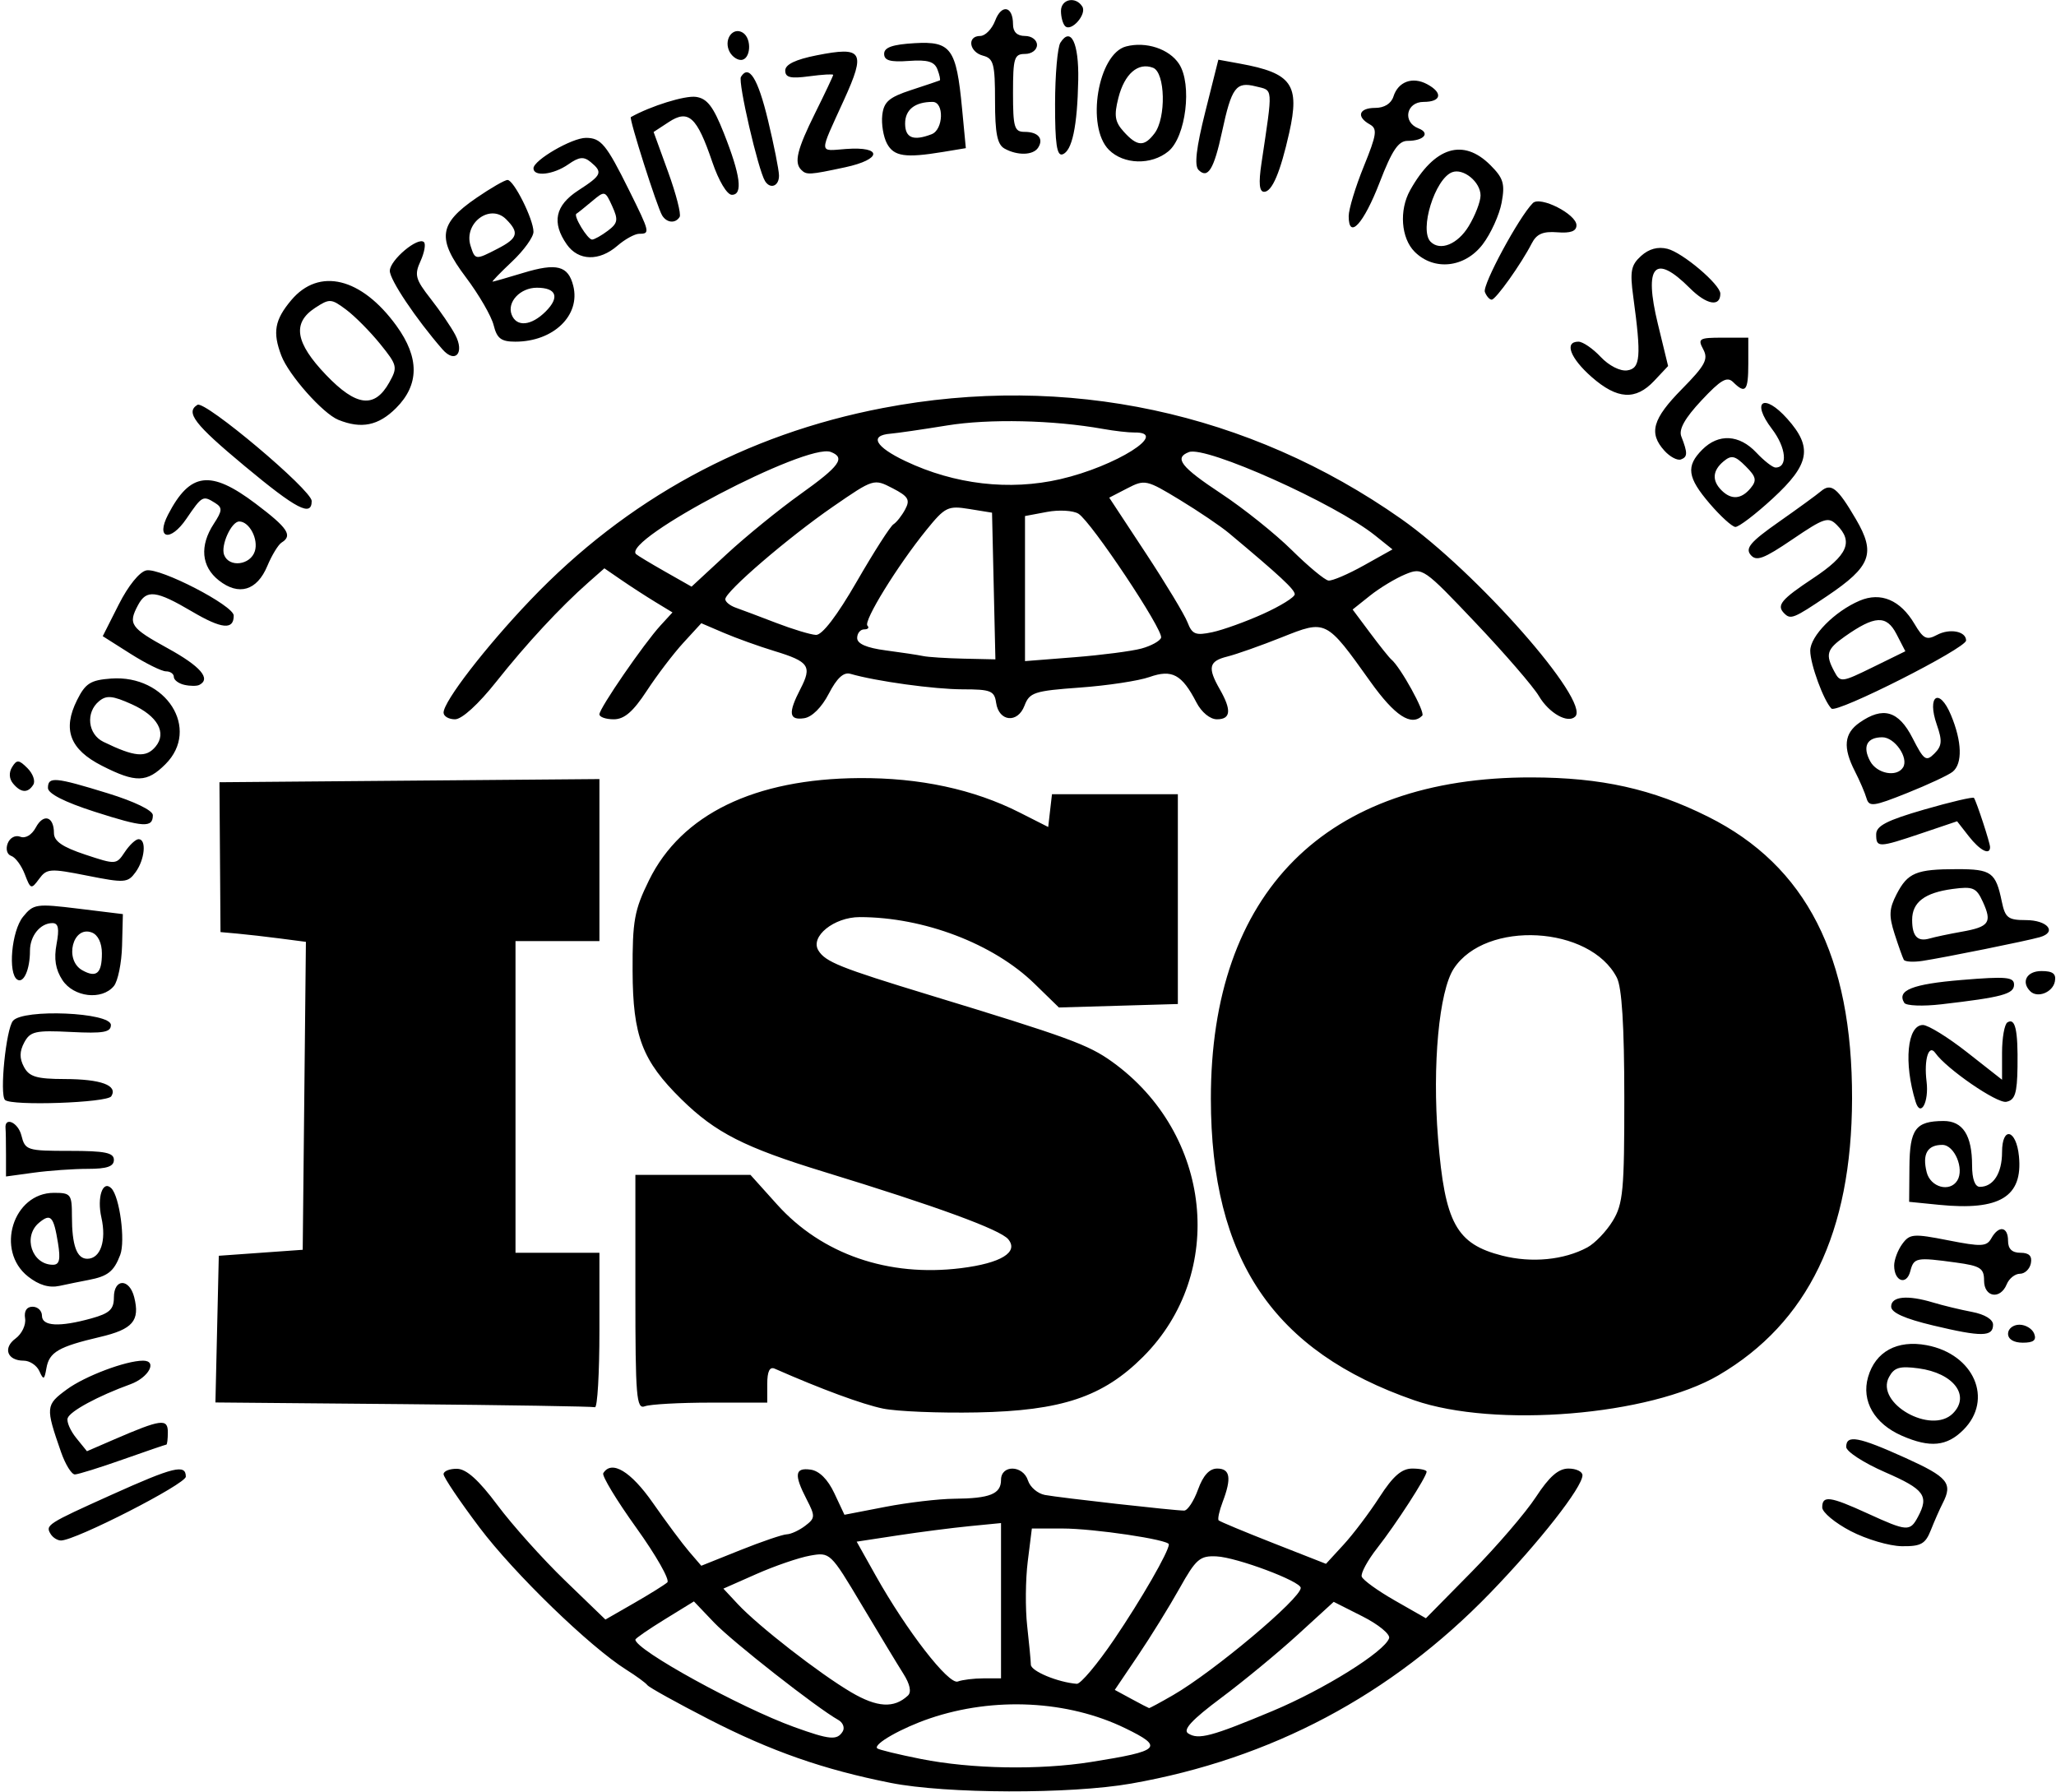 <svg width="343" height="299" viewBox="0 0 343 299" fill="none" xmlns="http://www.w3.org/2000/svg">
<path d="M148.589 297.439C137.361 295.209 128.63 292.154 118.259 286.826C112.893 284.069 108.277 281.507 108.002 281.133C107.726 280.76 106.15 279.606 104.5 278.57C98.397 274.737 85.79 262.522 79.984 254.818C76.693 250.45 74 246.454 74 245.938C74 245.422 75.013 245.018 76.25 245.04C77.814 245.067 79.872 246.92 83 251.115C85.475 254.433 90.538 260.083 94.251 263.669L101.002 270.189L105.751 267.462C108.363 265.961 110.873 264.399 111.328 263.989C111.783 263.58 109.458 259.487 106.161 254.893C102.863 250.3 100.38 246.194 100.642 245.771C102.033 243.521 105.235 245.444 108.934 250.75C111.139 253.912 113.854 257.561 114.969 258.857L116.995 261.215L123.508 258.607C127.09 257.173 130.579 255.986 131.261 255.968C131.943 255.949 133.32 255.315 134.321 254.556C136.014 253.273 136.031 252.96 134.571 250.137C132.432 246.001 132.595 244.803 135.246 245.18C136.683 245.385 138.103 246.8 139.186 249.105L140.879 252.709L147.69 251.391C151.435 250.666 156.601 250.057 159.168 250.037C165.147 249.989 167 249.246 167 246.893C167 244.318 170.676 244.404 171.499 246.998C171.848 248.096 173.116 249.179 174.317 249.403C176.85 249.876 195.993 252.024 197.549 252.01C198.126 252.006 199.168 250.425 199.864 248.5C200.717 246.142 201.761 245 203.065 245C205.233 245 205.491 246.58 203.972 250.574C203.407 252.061 203.108 253.442 203.309 253.642C203.51 253.843 207.62 255.556 212.443 257.45L221.211 260.892L224.148 257.696C225.764 255.938 228.463 252.362 230.147 249.75C232.398 246.257 233.843 245 235.604 245C236.922 245 238 245.234 238 245.52C238 246.375 232.923 254.23 229.772 258.249C228.156 260.311 226.987 262.461 227.176 263.026C227.364 263.591 229.85 265.386 232.701 267.014L237.883 269.973L245.506 262.237C249.699 257.981 254.526 252.362 256.233 249.75C258.469 246.329 259.989 245 261.669 245C262.951 245 264 245.502 264 246.116C264 248.105 256.792 257.299 248.597 265.765C232.087 282.819 212.075 293.44 188.701 297.554C178.57 299.337 157.845 299.277 148.589 297.439ZM182 293.954C193.649 292.108 194.266 291.499 187.708 288.313C178.142 283.665 165.825 283.046 155.135 286.676C150.394 288.285 145.65 290.983 146.342 291.675C146.564 291.897 149.841 292.694 153.623 293.446C162.062 295.122 173.356 295.325 182 293.954ZM140.582 288.868C140.966 288.246 140.638 287.377 139.852 286.937C136.278 284.937 122.166 273.873 119.133 270.693L115.766 267.163L110.883 270.167C108.198 271.819 106 273.336 106 273.538C106 275.241 123.488 284.865 132.5 288.121C138.424 290.261 139.651 290.375 140.582 288.868ZM212.295 285.444C220.914 281.836 231.014 275.529 231.742 273.3C231.957 272.641 229.966 271.006 227.317 269.667L222.5 267.234L216.5 272.718C213.2 275.734 207.445 280.481 203.711 283.267C198.872 286.878 197.292 288.576 198.211 289.177C199.917 290.292 202.09 289.716 212.295 285.444ZM151.47 282.868C152.089 282.289 151.814 280.972 150.709 279.23C149.758 277.729 146.621 272.545 143.74 267.712C138.539 258.988 138.476 258.928 135.122 259.531C133.264 259.865 129.255 261.24 126.212 262.585L120.681 265.031L123.091 267.614C126.507 271.276 136.692 279.197 142 282.32C146.343 284.874 149.152 285.037 151.47 282.868ZM195.693 282.802C202.473 278.888 217 266.688 217 264.908C217 263.806 206.353 259.817 202.971 259.652C200.172 259.515 199.532 260.068 196.771 265C195.078 268.025 191.956 273.07 189.835 276.212L185.977 281.924L188.739 283.422C190.258 284.246 191.587 284.938 191.693 284.96C191.799 284.983 193.599 284.011 195.693 282.802ZM164.082 280H167V267.047V254.094L161.75 254.608C158.863 254.891 153.445 255.588 149.71 256.158L142.919 257.194L146.088 262.847C151.252 272.058 158.27 281.11 159.794 280.526C160.547 280.237 162.477 280 164.082 280ZM185.871 273.501C190.409 266.812 195 258.837 195 257.642C195 256.863 182.48 255 177.24 255H172.144L171.458 260.491C171.081 263.512 171.037 268.349 171.362 271.241C171.686 274.134 171.963 277.05 171.976 277.721C171.999 278.799 176.47 280.659 179.641 280.91C180.269 280.959 183.072 277.625 185.871 273.501ZM308.75 255.434C306.138 254.074 304 252.295 304 251.481C304 249.438 305.274 249.609 311.594 252.5C318.166 255.506 318.642 255.538 319.965 253.066C321.849 249.546 321.061 248.472 314.5 245.613C310.925 244.056 308 242.156 308 241.391C308 239.299 310.043 239.678 317.878 243.221C324.964 246.426 325.81 247.451 324.108 250.763C323.617 251.718 322.727 253.737 322.129 255.25C321.207 257.587 320.476 257.993 317.272 257.953C315.197 257.927 311.363 256.794 308.75 255.434ZM8.459 255.933C7.528 254.427 7.832 254.23 18.628 249.367C28.974 244.707 31 244.213 31 246.349C31 247.587 12.592 257 10.172 257C9.592 257 8.822 256.52 8.459 255.933ZM10.184 242.25C7.568 234.741 7.6 234.401 11.157 231.789C14.186 229.566 20.994 227 23.866 227C26.331 227 24.812 229.826 21.75 230.937C16.341 232.901 11.656 235.436 11.285 236.599C11.092 237.203 11.738 238.689 12.72 239.902L14.505 242.107L19.003 240.16C26.873 236.755 28 236.601 28 238.933C28 240.07 27.888 241.002 27.75 241.004C27.613 241.007 24.35 242.122 20.5 243.483C16.65 244.844 13.048 245.967 12.495 245.979C11.942 245.99 10.902 244.312 10.184 242.25ZM317.326 239.541C312.697 237.528 310.5 233.736 311.646 229.739C312.867 225.481 316.511 223.498 321.42 224.419C329.327 225.902 332.612 233.479 327.546 238.545C324.791 241.3 321.996 241.572 317.326 239.541ZM325.8 235.8C328.771 232.829 325.902 229.065 320.072 228.283C316.915 227.859 316.001 228.13 315.138 229.743C312.809 234.094 322.182 239.418 325.8 235.8ZM147.304 234.991C143.862 234.279 137.001 231.75 129.25 228.337C128.401 227.962 128 228.781 128 230.893V234H118.582C113.402 234 108.452 234.273 107.582 234.607C106.173 235.148 106 233.075 106 215.607V196H115.598H125.195L129.645 200.95C137.102 209.244 148.196 213.081 160.336 211.564C167.007 210.73 169.992 208.9 168.2 206.741C166.865 205.132 156.224 201.239 137.5 195.508C124.208 191.44 119.356 188.971 113.675 183.386C107.131 176.953 105.575 172.866 105.535 162C105.505 153.6 105.821 151.846 108.275 146.85C113.675 135.854 125.877 129.924 143.341 129.808C153.437 129.741 162.459 131.679 170.114 135.558L174.871 137.968L175.185 135.234L175.5 132.5H186H196.5V150V167.5L186.577 167.789L176.654 168.077L172.577 164.105C165.727 157.43 154.098 153 143.427 153C139.141 153 135.116 156.245 136.529 158.56C137.693 160.468 140.157 161.457 155 165.98C178.2 173.048 181.552 174.272 185.527 177.127C202.223 189.117 204.668 212.385 190.7 226.354C184.005 233.048 177.106 235.36 163 235.635C156.675 235.759 149.612 235.469 147.304 234.991ZM235.944 233.609C212.418 225.451 202.036 210.072 202.008 183.338C201.97 148.861 221.143 129.636 255.5 129.695C267.151 129.714 275.676 131.615 284.977 136.263C301.331 144.437 309.039 159.55 308.976 183.315C308.917 205.624 301.647 220.676 286.704 229.434C275.226 236.16 249.422 238.283 235.944 233.609ZM264.804 208.111C266.071 207.43 267.982 205.439 269.05 203.686C270.78 200.85 270.992 198.58 270.982 183C270.974 171.095 270.576 164.732 269.736 163.096C265.283 154.432 247.857 153.466 242.534 161.589C240.074 165.344 238.926 177.711 239.906 189.903C241.044 204.06 242.946 207.534 250.625 209.483C255.531 210.729 260.903 210.209 264.804 208.111ZM67.22 234.25L35.939 233.972L36.22 221.736L36.501 209.5L43.501 209L50.501 208.5L50.767 182.814L51.034 157.128L46.768 156.572C44.421 156.266 41.215 155.9 39.643 155.758L36.786 155.5L36.699 143L36.611 130.5L68.306 130.236L100.001 129.972V143.486V157H93.001H86.001V183V209H93.001H100.001V222C100.001 229.15 99.663 234.894 99.251 234.765C98.838 234.635 84.424 234.404 67.22 234.25ZM6.569 228.75C6.139 227.787 4.961 227 3.952 227C1.208 227 0.435 224.887 2.598 223.301C3.644 222.533 4.36 221.026 4.187 219.952C3.989 218.715 4.447 218 5.437 218C6.297 218 7 218.675 7 219.5C7 221.27 9.918 221.428 15.25 219.947C18.282 219.105 19 218.436 19 216.453C19 213.259 21.591 213.234 22.391 216.419C23.377 220.345 22.154 221.764 16.675 223.049C9.768 224.669 8.214 225.574 7.746 228.246C7.401 230.221 7.256 230.284 6.569 228.75ZM335 222.5C335 221.675 335.852 221 336.893 221C337.935 221 339.045 221.675 339.362 222.5C339.778 223.583 339.252 224 337.469 224C335.941 224 335 223.428 335 222.5ZM322.5 221.127C317.743 219.992 315.5 218.983 315.5 217.978C315.5 216.268 318.211 216.005 322.5 217.299C324.15 217.797 327.075 218.504 329 218.869C331.111 219.27 332.5 220.117 332.5 221.003C332.5 223.037 330.601 223.06 322.5 221.127ZM331 213.636C331 211.581 330.393 211.188 326.361 210.636C319.651 209.716 319.29 209.785 318.684 212.1C318.055 214.505 316 213.764 316 211.132C316 210.169 316.609 208.549 317.353 207.532C318.598 205.829 319.208 205.78 325.017 206.923C330.572 208.016 331.435 207.975 332.214 206.582C333.45 204.375 335 204.607 335 207C335 208.357 335.667 209 337.074 209C338.51 209 339.044 209.537 338.81 210.75C338.625 211.712 337.804 212.5 336.987 212.5C336.169 212.5 335.177 213.287 334.783 214.25C333.707 216.872 331 216.433 331 213.636ZM4.685 212.966C-0.82 208.636 2.158 199 9 199C11.823 199 12 199.231 12 202.918C12 207.765 12.807 210 14.558 210C16.762 210 17.789 206.998 16.914 203.117C16.151 199.734 17.145 196.811 18.573 198.239C19.959 199.625 20.945 207.014 20.056 209.353C19.002 212.125 17.985 212.928 14.754 213.54C13.514 213.774 11.346 214.216 9.935 214.522C8.199 214.898 6.501 214.395 4.685 212.966ZM9.674 207.376C8.948 202.9 8.46 202.374 6.525 203.98C3.762 206.272 5.316 211 8.831 211C9.917 211 10.12 210.127 9.674 207.376ZM323.5 201L318.5 200.5L318.547 194.684C318.598 188.351 319.567 187.041 324.215 187.015C327.452 186.996 329 189.397 329 194.434C329 196.693 329.477 198 330.3 198C332.545 198 334 195.726 334 192.216C334 187.82 336.377 188.394 336.819 192.897C337.483 199.656 333.612 202.011 323.5 201ZM326.535 196.943C327.738 194.997 326.06 191 324.04 191C321.539 191 320.664 192.524 321.425 195.557C322.059 198.082 325.29 198.958 326.535 196.943ZM1 192.636C1 190.637 0.967 188.674 0.925 188.275C0.713 186.219 3.018 187.224 3.572 189.429C4.192 191.901 4.504 192 11.609 192C17.512 192 19 192.302 19 193.5C19 194.604 17.849 195 14.64 195C12.242 195 8.192 195.287 5.64 195.636L1 196.272V192.636ZM319.58 183.814C317.57 177.32 318.17 171 320.797 171C321.665 171 324.991 173.055 328.188 175.567L334 180.133V175.626C334 173.147 334.403 170.869 334.896 170.565C336.204 169.757 336.668 171.803 336.579 177.982C336.516 182.423 336.159 183.531 334.704 183.815C333.159 184.116 324.725 178.314 322.875 175.678C321.771 174.103 320.951 176.751 321.406 180.422C321.831 183.853 320.409 186.494 319.58 183.814ZM0.834 183.501C-0.091 182.575 1.003 171.702 2.162 170.305C3.855 168.266 18.5 168.889 18.5 171C18.5 172.217 17.242 172.437 11.832 172.163C5.907 171.864 5.039 172.059 4.047 173.914C3.247 175.409 3.233 176.567 4 178C4.877 179.639 6.103 180.003 10.786 180.016C16.87 180.031 19.691 181.073 18.569 182.889C17.893 183.983 1.869 184.536 0.834 183.501ZM317.687 167.303C316.397 165.215 319.014 164.172 327.25 163.489C334.701 162.871 336 162.988 336 164.271C336 165.837 334.03 166.369 323.871 167.547C320.775 167.906 317.993 167.797 317.687 167.303ZM10.411 163.505C9.263 161.752 8.972 159.965 9.434 157.505C9.92 154.91 9.742 154 8.746 154C6.723 154 5 156.125 5 158.618C5 161.714 3.961 164.094 2.896 163.435C1.286 162.441 1.926 155.313 3.837 152.953C5.583 150.797 6.04 150.73 13.087 151.593L20.5 152.5L20.365 157.76C20.29 160.652 19.673 163.69 18.992 164.51C16.993 166.919 12.287 166.368 10.411 163.505ZM17 159.048C17 157.323 16.347 155.963 15.33 155.573C12.142 154.35 10.666 160.154 13.729 161.868C16.088 163.189 17 162.403 17 159.048ZM338.702 165.368C337.13 163.797 338.129 162 340.574 162C342.48 162 343.06 162.451 342.812 163.739C342.461 165.559 339.906 166.572 338.702 165.368ZM317.608 160.116C317.418 159.777 316.728 157.84 316.074 155.811C315.095 152.773 315.154 151.604 316.406 149.183C318.268 145.583 319.677 145 326.523 145C332.228 145 332.946 145.523 333.959 150.413C334.521 153.123 335.01 153.5 337.958 153.5C341.592 153.5 343.247 155.506 340.306 156.346C338.092 156.978 324.532 159.721 320.727 160.306C319.201 160.54 317.798 160.455 317.608 160.116ZM327.261 155.44C331.856 154.626 332.37 153.906 330.805 150.471C329.717 148.083 329.169 147.848 325.753 148.306C321.089 148.932 319 150.525 319 153.456C319 156.207 319.895 157.156 321.928 156.565C322.793 156.313 325.193 155.807 327.261 155.44ZM4.14 145.855C3.584 144.4 2.569 143.023 1.885 142.795C1.176 142.559 0.917 141.66 1.283 140.707C1.648 139.755 2.554 139.275 3.386 139.594C4.248 139.926 5.309 139.292 5.974 138.05C7.254 135.657 9 136.193 9 138.979C9 140.333 10.415 141.309 14.198 142.566C19.335 144.272 19.411 144.267 20.819 142.146C21.603 140.966 22.639 140 23.122 140C24.476 140 24.162 143.397 22.613 145.515C21.314 147.291 20.802 147.327 14.56 146.087C8.344 144.851 7.802 144.888 6.522 146.631C5.216 148.41 5.101 148.372 4.14 145.855ZM328.446 139.507L326.5 137.014L320.595 139.007C313.368 141.446 313 141.455 313 139.186C313 137.778 314.796 136.854 321.033 135.052C325.45 133.775 329.178 132.904 329.316 133.115C329.771 133.809 332 140.626 332 141.321C332 142.758 330.309 141.895 328.446 139.507ZM15.75 135.409C10.767 133.806 8 132.396 8 131.458C8 129.521 9.157 129.624 18 132.349C22.441 133.717 25.5 135.205 25.5 135.996C25.5 138.143 23.963 138.05 15.75 135.409ZM311.383 133.16C311.117 132.247 310.246 130.226 309.449 128.669C307.419 124.701 307.641 122.365 310.223 120.557C314.14 117.813 316.74 118.569 319.066 123.128C320.964 126.848 321.325 127.104 322.714 125.715C323.982 124.446 324.054 123.592 323.115 120.899C321.419 116.035 323.52 114.605 325.477 119.291C327.326 123.715 327.432 127.408 325.75 128.76C325.063 129.312 321.658 130.902 318.185 132.292C312.52 134.56 311.819 134.649 311.383 133.16ZM317.488 128.021C318.466 126.438 316.095 123 314.024 123C311.46 123 310.678 124.529 311.989 126.979C313.117 129.086 316.44 129.715 317.488 128.021ZM2.18 130.716C1.517 129.918 1.458 128.878 2.021 127.966C2.807 126.696 3.149 126.721 4.583 128.154C5.492 129.063 5.932 130.301 5.56 130.904C4.663 132.354 3.485 132.289 2.18 130.716ZM17.004 127.75C11.65 125.025 10.396 121.719 12.851 116.803C14.255 113.992 15.101 113.456 18.533 113.203C27.714 112.527 33.482 121.609 27.605 127.486C24.51 130.581 22.657 130.627 17.004 127.75ZM25.96 124.548C27.87 122.247 26.289 119.434 22.001 117.5C18.777 116.047 17.765 115.951 16.523 116.981C14.255 118.863 14.644 122.489 17.25 123.758C22.461 126.296 24.366 126.469 25.96 124.548ZM74 118.884C74 117.024 81.007 107.936 88.462 100.127C104.582 83.24 124.369 72.459 147.301 68.068C177.885 62.212 208.352 68.728 233.733 86.552C246.312 95.386 265.345 116.988 262.796 119.538C261.572 120.762 258.428 118.993 256.735 116.128C255.801 114.547 251.06 109.058 246.198 103.931C237.481 94.737 237.319 94.625 234.418 95.827C232.8 96.497 230.167 98.089 228.567 99.365L225.658 101.685L228.574 105.592C230.177 107.742 231.762 109.725 232.095 110C233.639 111.274 237.819 118.848 237.277 119.39C235.44 121.227 232.692 119.428 228.615 113.713C221.206 103.33 221.263 103.359 213.817 106.33C210.343 107.715 206.263 109.157 204.75 109.533C201.667 110.3 201.423 111.367 203.5 115C205.485 118.471 205.34 120 203.026 120C201.871 120 200.446 118.828 199.592 117.177C197.178 112.509 195.529 111.617 191.771 112.946C189.972 113.583 184.75 114.374 180.167 114.706C172.535 115.258 171.756 115.512 170.914 117.727C169.772 120.731 166.633 120.408 166.181 117.24C165.896 115.245 165.287 115 160.614 115C155.892 115 146.133 113.654 141.864 112.413C140.741 112.087 139.617 113.121 138.273 115.719C137.086 118.012 135.467 119.626 134.158 119.82C131.604 120.198 131.448 118.968 133.541 114.921C135.499 111.135 134.977 110.376 129.207 108.618C126.619 107.83 122.812 106.462 120.749 105.578L116.997 103.972L114.003 107.236C112.357 109.031 109.611 112.637 107.901 115.25C105.623 118.73 104.151 120 102.396 120C101.078 120 100 119.625 100 119.166C100 118.155 107.429 107.356 110.202 104.335L112.189 102.17L109.345 100.442C107.78 99.491 105.224 97.836 103.664 96.763L100.828 94.813L98.171 97.156C93.45 101.32 87.853 107.354 82.777 113.75C79.8 117.501 77.055 120 75.909 120C74.859 120 74 119.498 74 118.884ZM165.781 97.766L165.5 85.531L161.696 84.914C158.148 84.339 157.666 84.574 154.564 88.398C149.72 94.371 143.994 103.66 144.713 104.38C145.055 104.721 144.808 105 144.167 105C143.525 105 143 105.647 143 106.439C143 107.401 144.574 108.084 147.75 108.502C150.363 108.846 153.175 109.271 154 109.448C154.825 109.624 157.877 109.82 160.781 109.884L166.062 110L165.781 97.766ZM190.435 108.193C192.049 107.752 193.52 106.942 193.703 106.393C194.121 105.137 182.058 87.037 179.914 85.703C179.041 85.16 176.678 85.025 174.664 85.403L171 86.091V98.193V110.295L179.25 109.645C183.788 109.287 188.821 108.634 190.435 108.193ZM142.932 97.025C145.781 92.088 148.534 87.788 149.051 87.469C149.567 87.15 150.45 86.029 151.012 84.979C151.871 83.372 151.536 82.811 148.903 81.45C145.785 79.837 145.745 79.85 138.959 84.528C131.488 89.68 121 98.693 121 99.963C121 100.405 121.788 101.044 122.75 101.382C123.713 101.721 126.75 102.864 129.5 103.922C132.25 104.979 135.232 105.88 136.126 105.922C137.158 105.972 139.642 102.725 142.932 97.025ZM210.75 102.402C213.638 101.096 216 99.627 216 99.138C216 98.348 213.525 96.049 205.018 88.938C203.653 87.796 199.959 85.297 196.81 83.384C191.271 80.019 190.985 79.957 188.068 81.465L185.053 83.024L191.134 92.262C194.479 97.343 197.619 102.548 198.113 103.828C198.886 105.835 199.459 106.061 202.255 105.467C204.04 105.087 207.863 103.708 210.75 102.402ZM133.511 82.455C140.11 77.746 141.107 76.362 138.594 75.398C134.579 73.857 103.714 90.049 106.108 92.44C106.324 92.656 108.496 93.966 110.936 95.352L115.372 97.871L121.197 92.479C124.4 89.513 129.942 85.002 133.511 82.455ZM227.528 94.329L232.308 91.657L229.404 89.33C222.755 84.002 201.174 74.336 198.348 75.42C195.821 76.39 196.997 77.901 203.75 82.364C207.463 84.818 212.75 89.048 215.5 91.765C218.25 94.482 221.006 96.772 221.624 96.853C222.243 96.934 224.899 95.798 227.528 94.329ZM176.888 79.939C186.162 77.802 195.259 72.063 189.231 72.153C188.279 72.168 185.925 71.898 184 71.554C175.716 70.074 165.017 69.837 158 70.978C153.875 71.649 149.638 72.266 148.583 72.349C144.971 72.634 145.994 74.525 151.059 76.93C159.275 80.83 168.408 81.894 176.888 79.939ZM305.541 118.212C304.248 116.928 302 110.803 302 108.565C302 106.111 306.079 101.981 310.25 100.21C313.77 98.716 317.039 100.103 319.394 104.089C320.866 106.58 321.413 106.849 323.137 105.927C325.267 104.787 328 105.307 328 106.852C328 108.151 306.407 119.073 305.541 118.212ZM316.383 105.773C314.725 102.566 312.772 102.662 307.75 106.199C304.741 108.319 304.488 109.174 306.024 112.043C307.013 113.892 307.225 113.868 312.458 111.302L317.869 108.648L316.383 105.773ZM30.75 114.251C29.788 114.032 29 113.436 29 112.927C29 112.417 28.413 112 27.696 112C26.979 112 24.311 110.68 21.767 109.067L17.141 106.134L19.821 100.83C21.398 97.708 23.291 95.375 24.422 95.157C26.761 94.707 38.98 101.025 38.992 102.691C39.011 105.14 36.995 104.945 32.027 102.016C26.05 98.492 24.446 98.299 23.035 100.934C21.33 104.121 21.744 104.724 28 108.163C33.458 111.164 35.248 113.244 33.25 114.265C32.838 114.476 31.713 114.47 30.75 114.251ZM297.667 102.334C296.324 100.991 297.111 100.033 302.5 96.456C308.238 92.648 309.241 90.384 306.436 87.578C305.016 86.159 304.33 86.381 299.034 89.978C294.204 93.257 292.999 93.703 292.05 92.56C291.131 91.453 292.053 90.374 296.702 87.112C299.891 84.876 303.068 82.562 303.763 81.972C305.482 80.51 306.529 81.339 309.62 86.615C312.966 92.324 312.151 94.499 304.812 99.441C299.24 103.194 298.733 103.399 297.667 102.334ZM36.512 96.831C33.579 94.523 33.269 91.046 35.671 87.38C37.095 85.206 37.132 84.697 35.922 83.93C33.848 82.618 33.725 82.684 31.093 86.549C28.416 90.48 25.933 89.918 28.036 85.858C31.711 78.764 35.118 78.339 42.66 84.033C48.023 88.081 48.867 89.347 46.985 90.51C46.427 90.855 45.352 92.615 44.597 94.423C42.875 98.545 39.84 99.449 36.512 96.831ZM42.516 91.952C43.15 89.954 41.597 87 39.913 87C38.594 87 36.786 91 37.392 92.578C38.216 94.727 41.773 94.292 42.516 91.952ZM285.25 84.044C281.486 79.657 281.226 77.775 284 75C286.708 72.292 290.167 72.484 293 75.5C294.292 76.875 295.735 78 296.206 78C298.308 78 298 74.688 295.607 71.551C292.077 66.923 294.253 65.48 298.163 69.856C302.442 74.645 301.933 77.453 295.75 83.15C292.863 85.811 290.05 87.952 289.5 87.909C288.95 87.866 287.038 86.126 285.25 84.044ZM292.046 81.445C293.123 80.147 292.988 79.543 291.223 77.778C289.457 76.013 288.853 75.877 287.555 76.955C285.693 78.5 285.57 80.17 287.2 81.8C288.83 83.43 290.5 83.308 292.046 81.445ZM40.801 77.74C32.437 70.779 30.907 68.794 32.94 67.537C34.189 66.766 52 81.757 52 83.58C52 86.274 49.471 84.956 40.801 77.74ZM277.677 75.196C275.011 72.249 275.678 69.896 280.598 64.901C284.475 60.965 285.032 59.928 284.152 58.283C283.193 56.491 283.455 56.333 287.388 56.333H291.667V60.667C291.667 65.228 291.203 65.795 289.139 63.75C288.128 62.748 287.08 63.353 283.853 66.804C281.085 69.763 280.034 71.637 280.488 72.804C281.567 75.575 281.557 76.229 280.427 76.649C279.837 76.869 278.6 76.215 277.677 75.196ZM56.446 70.041C53.867 68.997 48.171 62.579 46.933 59.324C45.451 55.425 45.819 53.369 48.589 50.077C53.224 44.568 60.304 46.296 66.147 54.361C69.988 59.663 69.965 64.189 66.077 68.077C63.136 71.018 60.291 71.598 56.446 70.041ZM64.939 63.809C66.368 61.256 66.289 60.925 63.415 57.373C61.748 55.314 59.199 52.744 57.75 51.662C55.256 49.801 54.977 49.785 52.557 51.37C48.714 53.889 49.26 57.192 54.407 62.564C59.447 67.824 62.491 68.184 64.939 63.809ZM265.535 62.896C261.946 59.745 260.918 57 263.326 57C264.055 57 265.726 58.144 267.039 59.542C268.414 61.005 270.291 61.959 271.464 61.792C273.679 61.474 273.839 59.529 272.474 49.498C271.896 45.252 272.094 44.226 273.779 42.7C275.092 41.512 276.584 41.108 278.18 41.509C280.723 42.147 287 47.472 287 48.992C287 51.271 284.699 50.853 281.912 48.066C276.054 42.207 274.206 44.277 276.58 54.041L278.287 61.066L275.969 63.533C272.873 66.829 269.801 66.642 265.535 62.896ZM73.808 58.274C69.396 53.207 65.004 46.652 65.032 45.173C65.066 43.36 69.76 39.426 70.731 40.398C71.058 40.724 70.794 42.157 70.146 43.58C69.104 45.866 69.303 46.599 71.839 49.835C73.418 51.851 75.268 54.561 75.948 55.857C77.548 58.904 75.941 60.721 73.808 58.274ZM82.354 54.25C81.978 52.737 79.894 49.143 77.724 46.262C72.86 39.805 73.178 37.35 79.439 33.042C81.871 31.369 84.23 30.011 84.68 30.025C85.736 30.055 89 36.592 89 38.673C89 39.548 87.393 41.779 85.429 43.632C83.465 45.484 82.002 46.995 82.179 46.989C82.356 46.982 84.649 46.327 87.274 45.53C92.885 43.827 94.791 44.319 95.637 47.687C96.873 52.614 92.321 57 85.972 57C83.604 57 82.906 56.47 82.354 54.25ZM91.037 51.964C93.42 49.581 92.832 48 89.564 48C86.787 48 84.55 50.385 85.357 52.487C86.167 54.599 88.628 54.372 91.037 51.964ZM83.05 41.474C86.401 39.742 86.664 38.807 84.431 36.573C81.757 33.9 77.304 37.231 78.503 41.009C79.262 43.399 79.318 43.404 83.05 41.474ZM247.718 48.706C247.275 47.552 253.407 36.194 255.722 33.878C256.946 32.654 263 35.731 263 37.577C263 38.572 262.029 38.93 259.81 38.754C257.422 38.564 256.349 39.028 255.545 40.595C253.778 44.04 249.547 49.986 248.857 49.993C248.504 49.997 247.991 49.417 247.718 48.706ZM236 42C233.73 39.73 233.389 35.066 235.25 31.736C239.298 24.495 244.091 22.999 248.647 27.555C250.818 29.727 251.099 30.666 250.517 33.805C250.14 35.837 248.722 38.962 247.365 40.75C244.386 44.676 239.242 45.241 236 42ZM245.011 37.75C246.101 35.962 246.995 33.65 246.997 32.61C247 30.361 244.13 28.013 242.255 28.732C239.382 29.835 236.733 38.399 238.667 40.333C240.27 41.936 243.182 40.75 245.011 37.75ZM94.557 40.778C92.002 37.13 92.615 34.268 96.488 31.759C100.406 29.221 100.611 28.751 98.543 27.036C97.389 26.078 96.616 26.156 94.821 27.413C92.339 29.151 89 29.535 89 28.082C89 26.727 95.415 23 97.746 23C100.262 23 101.145 24.07 104.945 31.73C108.429 38.752 108.487 39 106.653 39C105.912 39 104.269 39.9 103 41C99.969 43.629 96.49 43.538 94.557 40.778ZM101.419 38.485C103.073 37.233 103.172 36.671 102.134 34.393C100.946 31.786 100.903 31.776 98.715 33.616C97.497 34.64 96.351 35.557 96.169 35.654C95.59 35.96 98.04 40.001 98.786 39.968C99.179 39.949 100.364 39.283 101.419 38.485ZM225 36.063C225 34.907 226.131 31.178 227.513 27.777C229.691 22.416 229.824 21.481 228.513 20.747C226.215 19.461 226.704 18 229.433 18C230.948 18 232.094 17.28 232.471 16.092C233.257 13.616 235.646 12.74 238.073 14.039C240.769 15.481 240.475 17 237.5 17C234.589 17 233.934 20.377 236.644 21.417C238.668 22.193 237.53 23.5 234.83 23.5C233.292 23.5 232.233 25.073 230.17 30.419C227.496 37.349 225 40.074 225 36.063ZM110.466 35.945C109.635 34.6 104.901 19.728 105.244 19.537C108.576 17.674 114.276 15.903 116.107 16.162C117.968 16.425 118.995 17.757 120.749 22.185C123.546 29.247 123.971 32.5 122.096 32.5C121.287 32.5 119.901 30.174 118.828 27.018C116.268 19.488 114.868 18.201 111.58 20.356L109.041 22.02L111.464 28.697C112.797 32.369 113.661 35.739 113.385 36.187C112.684 37.321 111.243 37.201 110.466 35.945ZM210.447 27.25C212.381 14.253 212.447 15.15 209.494 14.409C206.195 13.581 205.466 14.564 203.867 22C202.523 28.248 201.503 29.903 199.953 28.353C199.223 27.623 199.565 24.675 201.081 18.631L203.257 9.957L206.878 10.619C215.52 12.196 216.881 14.109 215.079 22.149C213.601 28.745 212.218 32 210.895 32C210.085 32 209.951 30.582 210.447 27.25ZM127.627 30.204C126.475 28.342 123.085 13.673 123.609 12.824C124.942 10.668 126.439 13.067 128.122 20.055C129.109 24.15 129.935 28.288 129.958 29.25C130.001 31.035 128.516 31.643 127.627 30.204ZM133.667 28.333C132.443 27.109 132.977 24.934 136 18.841C137.65 15.516 139 12.659 139 12.492C139 12.326 137.2 12.432 135 12.727C131.874 13.146 131 12.936 131 11.764C131 10.754 132.713 9.926 136.249 9.227C143.943 7.706 144.48 8.583 140.802 16.667C136.567 25.977 136.53 25.187 141.179 24.851C147.277 24.411 147.151 26.587 141.003 27.906C135.028 29.187 134.549 29.215 133.667 28.333ZM185 25C181.141 21.141 183.158 8.977 187.861 7.747C191.184 6.878 195.055 8.154 196.697 10.66C198.921 14.054 197.848 22.85 194.916 25.25C192.067 27.583 187.467 27.467 185 25ZM192.608 22.25C194.573 19.662 194.405 12.092 192.365 11.309C189.86 10.348 187.598 12.311 186.579 16.329C185.824 19.305 185.987 20.328 187.484 21.981C189.725 24.458 190.886 24.519 192.608 22.25ZM147.974 23.951C147.371 22.823 147.017 20.686 147.189 19.201C147.445 16.984 148.306 16.236 152 15.024C154.475 14.213 156.623 13.49 156.774 13.417C156.924 13.345 156.751 12.517 156.391 11.576C155.89 10.271 154.761 9.937 151.618 10.164C148.515 10.387 147.5 10.096 147.5 8.98C147.5 7.907 148.892 7.419 152.557 7.204C158.664 6.847 159.543 8.054 160.5 18.109L161.129 24.717L157.315 25.348C151.024 26.387 149.126 26.103 147.974 23.951ZM155.419 22.393C157.4 21.633 157.541 17 155.582 17C152.642 17 151 18.292 151 20.607C151 23.016 152.361 23.566 155.419 22.393ZM167.578 24.784C166.374 24.11 166 22.233 166 16.857C166 10.654 165.761 9.75 164 9.29C161.668 8.68 161.281 6 163.525 6C164.364 6 165.488 4.848 166.023 3.44C167.098 0.614 169 1.009 169 4.059C169 5.333 169.687 6 171 6C172.111 6 173 6.667 173 7.5C173 8.333 172.111 9 171 9C169.205 9 169 9.667 169 15.5C169 21.267 169.219 22 170.941 22C173.195 22 174.163 23.143 173.184 24.646C172.355 25.921 169.725 25.985 167.578 24.784ZM176.016 17.333C176.023 12.475 176.424 7.88 176.904 7.122C178.65 4.365 179.999 7.169 179.882 13.309C179.733 21.079 178.859 25.216 177.25 25.751C176.313 26.063 176.004 23.96 176.016 17.333ZM121.575 8.333C120.821 6.37 122.352 4.481 123.913 5.446C125.489 6.42 125.249 10 123.607 10C122.841 10 121.926 9.25 121.575 8.333ZM177.691 4.357C177.311 3.977 177 2.842 177 1.833C177 -0.161 179.467 -0.672 180.56 1.096C181.351 2.377 178.711 5.378 177.691 4.357Z" fill="black"/>
</svg>
